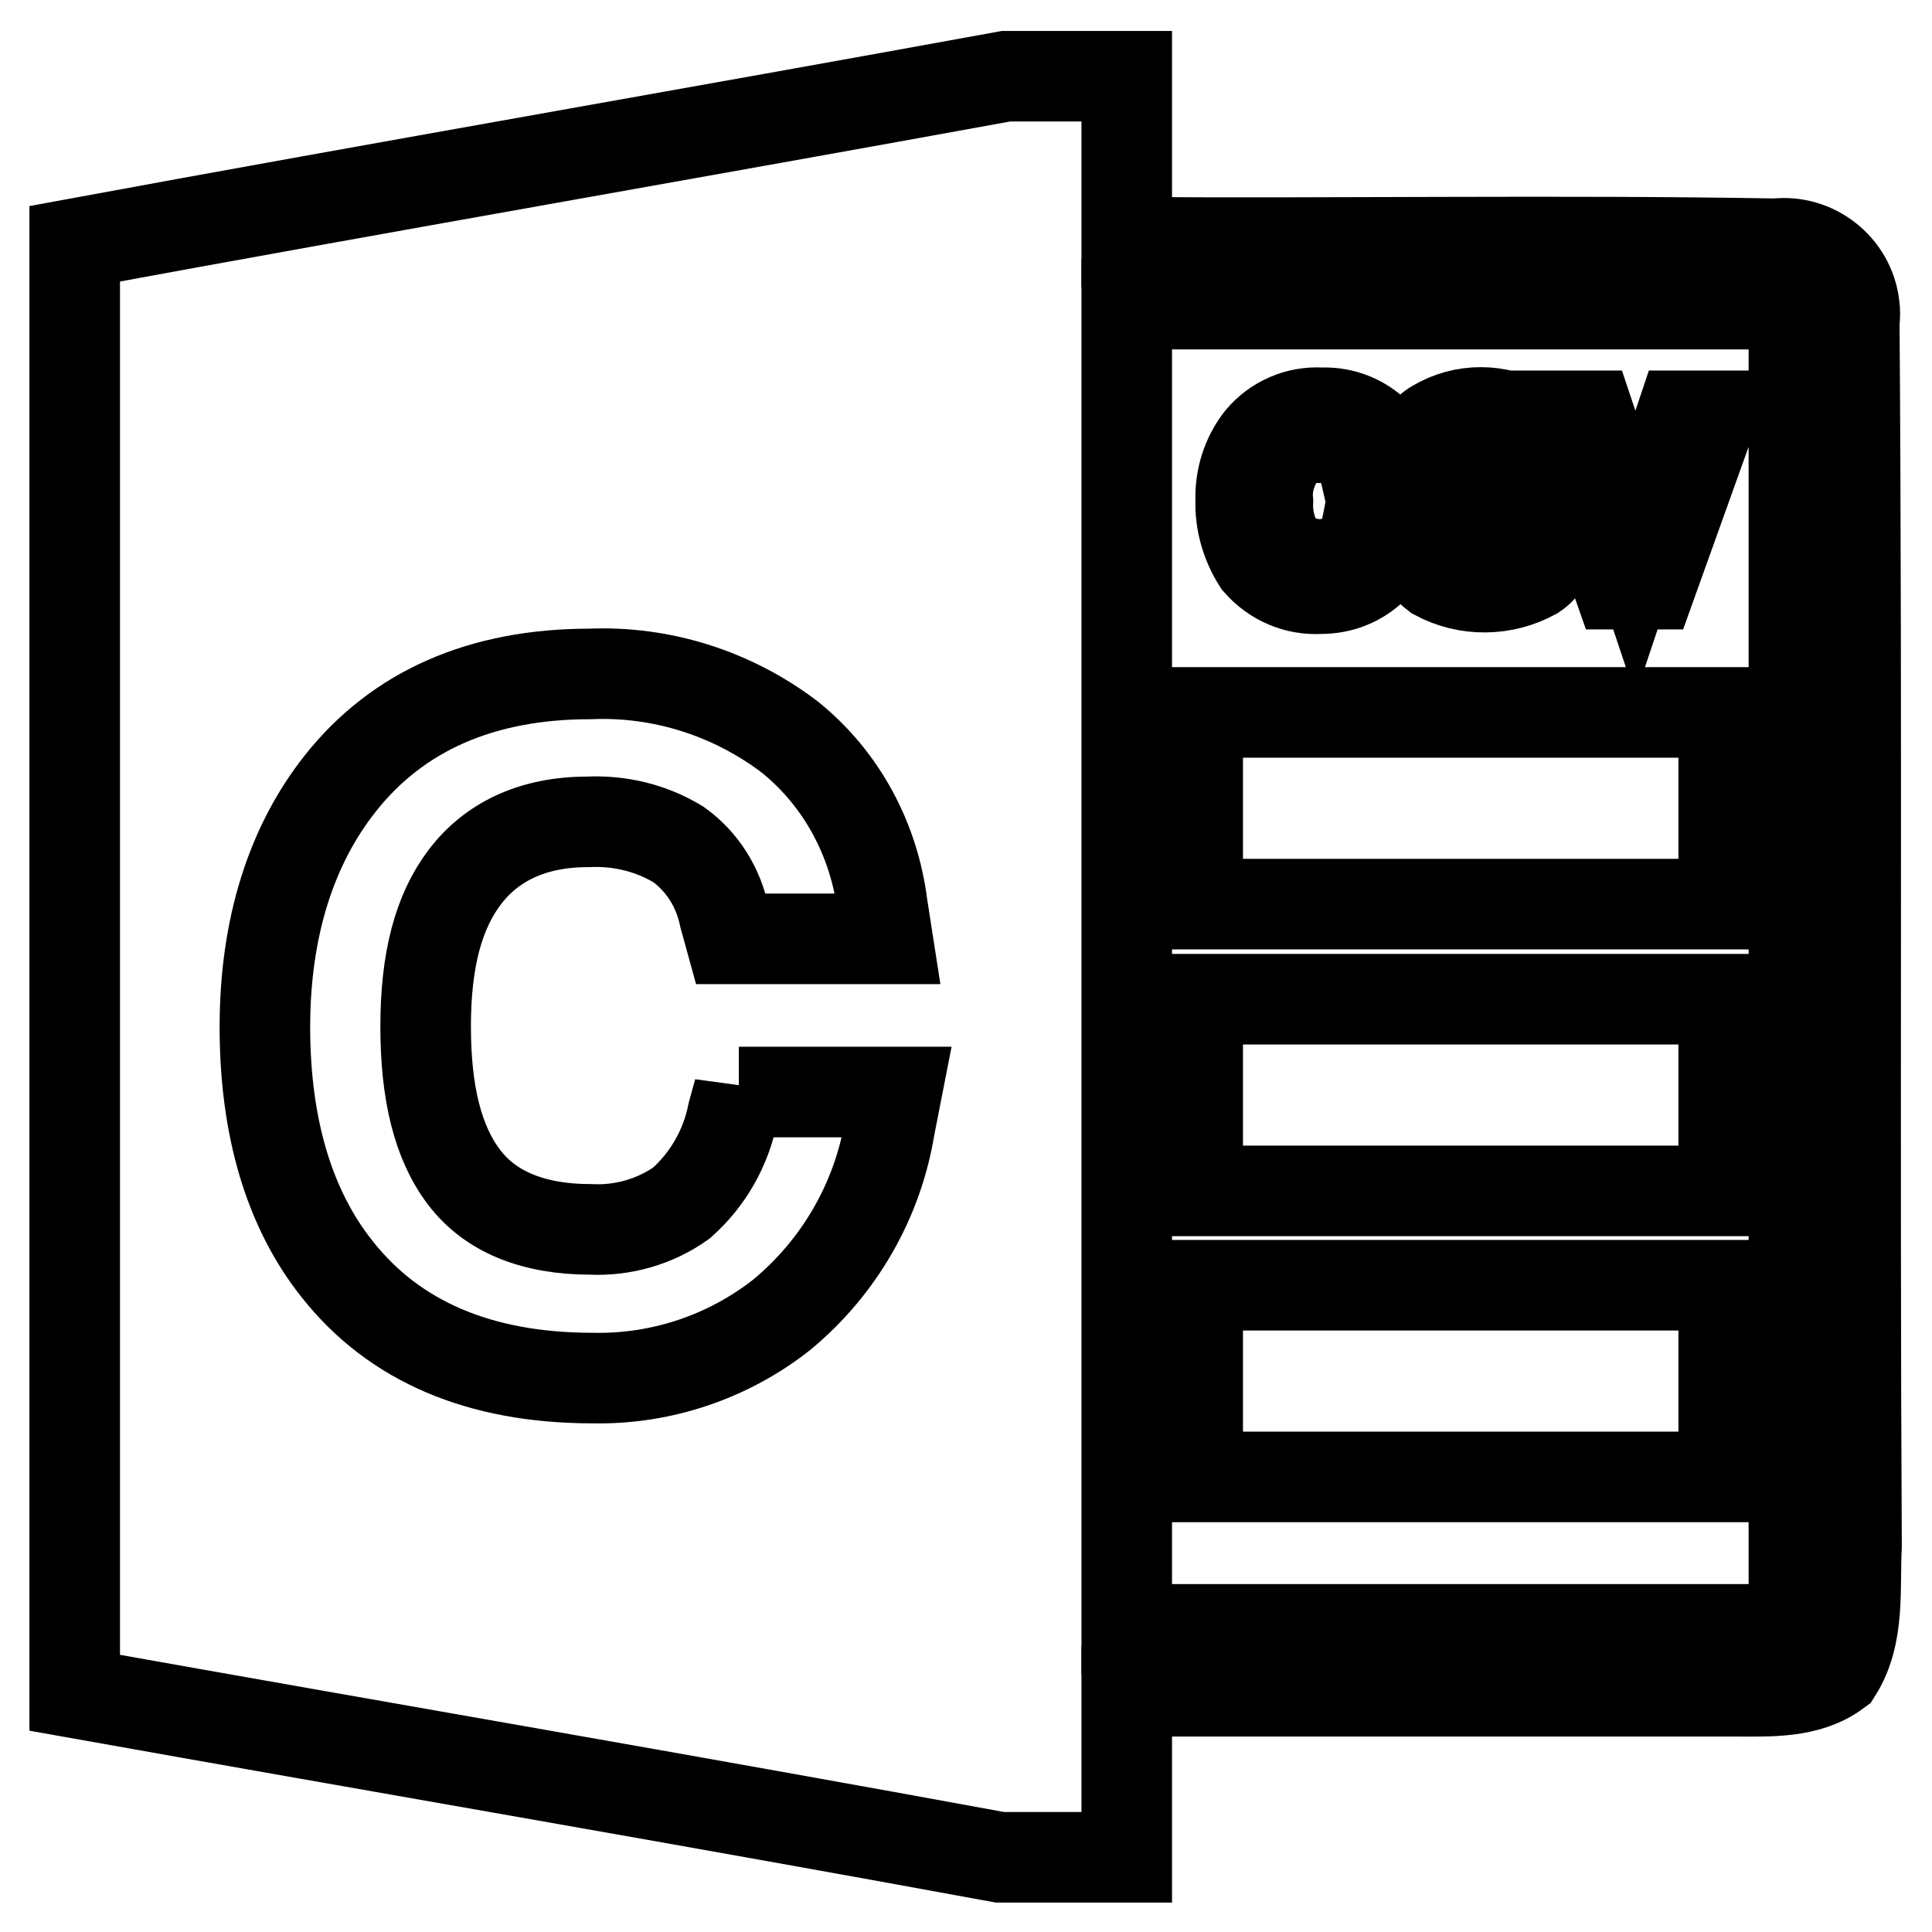 <?xml version="1.0" encoding="utf-8"?>
<!-- Svg Vector Icons : http://www.onlinewebfonts.com/icon -->
<!DOCTYPE svg PUBLIC "-//W3C//DTD SVG 1.1//EN" "http://www.w3.org/Graphics/SVG/1.1/DTD/svg11.dtd">
<svg version="1.1" xmlns="http://www.w3.org/2000/svg" xmlns:xlink="http://www.w3.org/1999/xlink" x="0px" y="0px" viewBox="0 0 256 256" enable-background="new 0 0 256 256" xml:space="preserve">
<g> <path stroke-width="12" fill-opacity="0" stroke="#000000"  d="M133.3,10.1h16v22c28.6,0.2,57.2-0.3,86,0.2c5.1-0.6,9.8,3.1,10.4,8.2c0.1,0.7,0.1,1.5,0,2.2 c0.4,54.1,0,108.1,0.3,162.2c-0.3,5.5,0.5,11.7-2.6,16.6c-3.9,2.9-9,2.6-13.6,2.6h-80.5v22h-16.8c-40.8-7.5-81.7-14.5-122.6-21.8 v-192C51.1,24.7,92.2,17.6,133.3,10.1z"/> <path stroke-width="12" fill-opacity="0" stroke="#000000"  d="M149.3,40.3v175.6h88.4V40.3H149.3z M192.4,73.6c1.2,0.7,2.6,1.1,4.1,1c1.3,0.1,2.7-0.2,3.9-0.8 c0.8-0.4,1.4-1.3,1.4-2.2c-0.1-1.3-0.9-2.4-2.1-2.8c-0.4-0.2-1.9-0.7-4.3-1.5c-1.8-0.5-3.5-1.1-5.2-1.9c-1.7-0.9-2.7-2.6-2.6-4.5 c0-1.9,1-3.7,2.6-4.6c3.7-2.2,8.3-2.2,12.1,0c1.6,1.3,2.6,3.3,2.6,5.4h-3.5c-0.2-1.2-0.8-2.2-1.7-3c-1.1-0.7-2.4-1-3.7-0.9 c-1.1-0.1-2.2,0.1-3.2,0.6c-0.9,0.4-1.4,1.3-1.4,2.3c0,1,0.7,1.9,1.6,2.3c1.2,0.5,2.5,1,3.8,1.4c2,0.6,4,1.3,5.9,2.2 c1.8,0.9,2.9,2.8,2.9,4.8c0.1,1.9-0.8,3.7-2.3,4.7c-4,2.2-8.9,2.3-13,0.1c-2-1.5-3.2-3.8-3.2-6.3h3.6 C190.6,71.4,191.3,72.7,192.4,73.6L192.4,73.6z M164.4,66.3c-0.1-2.9,0.8-5.8,2.6-8.1c2-2.4,5-3.7,8.1-3.5c2.3-0.1,4.6,0.6,6.5,2.1 c1.6,1.4,2.6,3.3,2.8,5.4h-3.6c-0.3-1.3-1-2.5-2.1-3.2c-1.2-0.7-2.5-1.1-3.9-1c-2-0.1-4,0.8-5.2,2.4c-1.2,1.8-1.8,3.9-1.6,6 c-0.1,2.1,0.4,4.3,1.6,6.1c2.4,2.6,6.3,3,9.3,1.1c1.1-1,1.9-2.3,2.2-3.8h3.6c-0.4,2.4-1.6,4.6-3.5,6.1c-1.8,1.4-3.9,2.1-6.2,2.1 c-3.2,0.2-6.2-1.1-8.3-3.5C165.1,72,164.3,69.1,164.4,66.3L164.4,66.3z M218.8,77.4h-4.4l-7.8-22.3h4l6.1,18.2l6.1-18.2h4 L218.8,77.4z"/> <path stroke-width="12" fill-opacity="0" stroke="#000000"  d="M158.7,94.4h69.7v25.4h-69.7V94.4z M158.7,132.4h69.7v25.4h-69.7V132.4z M158.7,170.3h69.7v25.4h-69.7 V170.3z"/> <path stroke-width="12" fill-opacity="0" stroke="#000000"  d="M97.9,144.6l-0.8,2.9c-0.9,4.6-3.3,8.8-6.8,11.9c-3.5,2.5-7.8,3.7-12,3.5c-7.6,0-13.3-2.3-16.8-6.9 c-3.5-4.6-5.1-11.2-5.1-20c0-8.8,1.7-15.2,5.2-19.8c3.5-4.6,8.9-7.3,16.3-7.3c4.2-0.2,8.4,0.8,12,3c3.2,2.3,5.3,5.7,6.1,9.6 l0.8,2.9h20.8l-0.7-4.5c-1.1-8.7-5.4-16.7-12.2-22.2c-7.6-5.8-17-8.8-26.5-8.4c-14.4,0-25.5,4.9-33.1,14.5 c-6.5,8.2-10,19.1-10,32.3s3.2,24.1,9.6,32.1c7.5,9.5,18.8,14.4,33.8,14.4c9.1,0.2,18-2.8,25.1-8.4c7.6-6.3,12.7-15.1,14.3-24.9 l0.9-4.6H97.9z"/></g>
</svg>